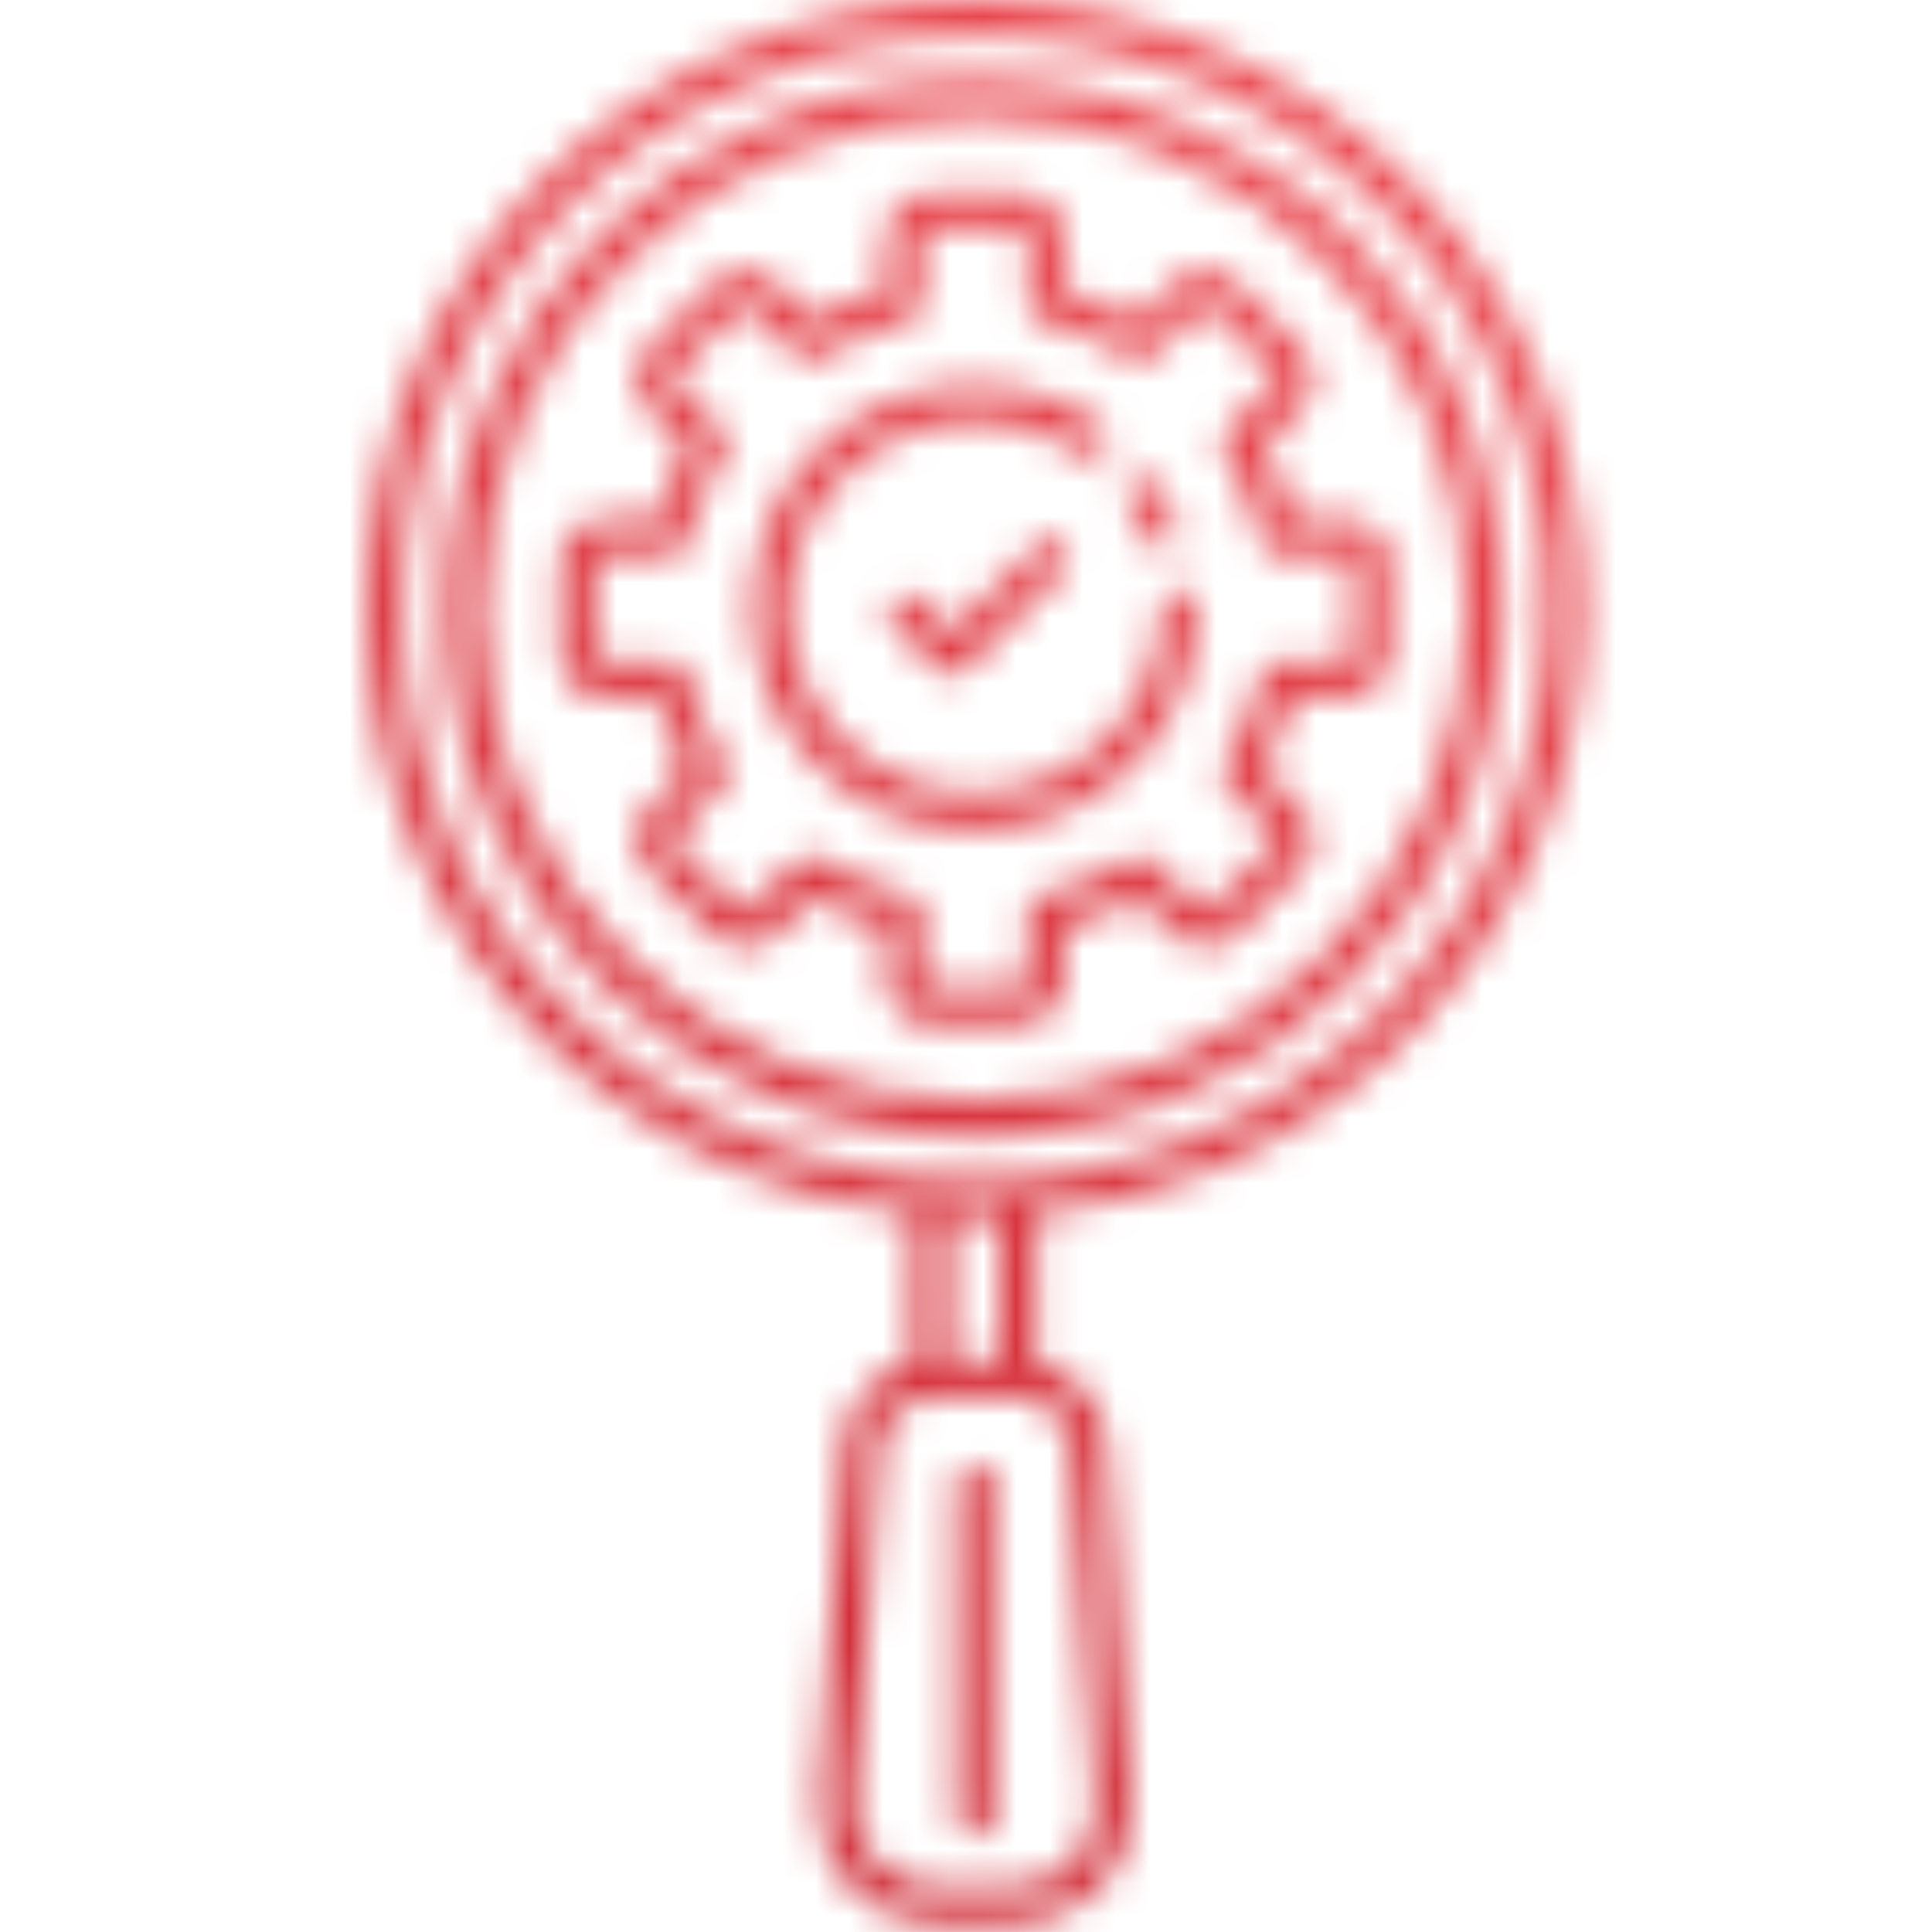 <svg width="58" height="58" viewBox="0 0 58 58" fill="none" xmlns="http://www.w3.org/2000/svg">
<mask id="mask0_8412_5" style="mask-type:alpha" maskUnits="userSpaceOnUse" x="11" y="0" width="37" height="58">
<g clip-path="url(#clip0_8412_5)">
<path d="M31.17 16.386L28.57 18.986L27.57 17.986C27.36 17.776 27.02 17.776 26.81 17.986C26.6 18.196 26.6 18.536 26.81 18.746L28.18 20.116C28.28 20.216 28.42 20.276 28.56 20.276C28.7 20.276 28.84 20.216 28.94 20.116L31.92 17.136C32.13 16.926 32.13 16.586 31.92 16.376C31.71 16.166 31.37 16.166 31.16 16.376L31.17 16.386Z" fill="#232323"/>
<path d="M35.4 17.702C35.1 17.702 34.86 17.942 34.86 18.242C34.86 19.742 34.28 21.142 33.22 22.202C31.04 24.382 27.48 24.382 25.3 22.202C24.24 21.142 23.66 19.742 23.66 18.242C23.66 16.742 24.24 15.342 25.3 14.282C27.21 12.372 30.21 12.092 32.44 13.632C32.68 13.802 33.02 13.742 33.19 13.492C33.36 13.252 33.3 12.912 33.05 12.742C30.4 10.912 26.82 11.242 24.54 13.522C23.28 14.782 22.59 16.462 22.59 18.242C22.59 20.022 23.28 21.702 24.54 22.962C25.8 24.222 27.47 24.912 29.26 24.912C31.05 24.912 32.72 24.222 33.98 22.962C35.24 21.702 35.93 20.022 35.93 18.242C35.93 17.942 35.69 17.702 35.39 17.702H35.4Z" fill="#232323"/>
<path d="M34.03 15.318C34.2 15.568 34.33 15.838 34.42 16.117C34.48 16.317 34.67 16.457 34.88 16.457C34.93 16.457 34.98 16.457 35.02 16.438C35.28 16.358 35.42 16.087 35.34 15.828C35.22 15.447 35.05 15.088 34.83 14.768C34.77 14.678 34.7 14.588 34.63 14.498C34.55 14.398 34.43 14.338 34.3 14.318C34.17 14.297 34.04 14.338 33.94 14.428C33.84 14.508 33.78 14.627 33.76 14.758C33.75 14.887 33.78 15.018 33.87 15.117C33.92 15.188 33.97 15.248 34.02 15.328L34.03 15.318Z" fill="#232323"/>
<path d="M37.92 23.14C38.31 22.45 38.62 21.7 38.83 20.94H40.39C41.12 20.94 41.72 20.34 41.72 19.61V16.93C41.72 16.2 41.12 15.6 40.39 15.6H38.83C38.62 14.83 38.31 14.09 37.92 13.4L39.02 12.3C39.27 12.05 39.41 11.71 39.41 11.36C39.41 11.01 39.27 10.67 39.02 10.42L37.12 8.52C36.6 8 35.76 8 35.24 8.52L34.14 9.62C33.45 9.23 32.7 8.92 31.94 8.71V7.15C31.94 6.42 31.34 5.82 30.61 5.82H27.93C27.2 5.82 26.6 6.42 26.6 7.15V8.71C25.83 8.92 25.09 9.23 24.4 9.62L23.3 8.52C22.78 8 21.94 8 21.42 8.52L19.52 10.42C19.27 10.67 19.13 11.01 19.13 11.36C19.13 11.71 19.27 12.05 19.52 12.3L20.62 13.4C20.23 14.09 19.92 14.84 19.71 15.6H18.15C17.42 15.6 16.82 16.2 16.82 16.93V19.61C16.82 20.34 17.42 20.94 18.15 20.94H19.71C19.92 21.71 20.23 22.45 20.62 23.14L19.52 24.24C19.27 24.49 19.13 24.83 19.13 25.18C19.13 25.53 19.27 25.87 19.52 26.12L21.42 28.02C21.94 28.54 22.78 28.54 23.3 28.02L24.4 26.92C25.09 27.31 25.83 27.62 26.6 27.83V29.39C26.6 30.12 27.2 30.72 27.93 30.72H30.61C31.34 30.72 31.94 30.12 31.94 29.39V27.83C32.71 27.62 33.45 27.31 34.14 26.92L35.24 28.02C35.76 28.54 36.6 28.54 37.12 28.02L39.02 26.12C39.54 25.6 39.54 24.76 39.02 24.24L37.92 23.14V23.14ZM36 27.26L34.6 25.86C34.42 25.68 34.15 25.65 33.94 25.78C33.12 26.29 32.22 26.66 31.28 26.88C31.04 26.94 30.86 27.15 30.86 27.4V29.38C30.86 29.52 30.74 29.64 30.6 29.64H27.92C27.78 29.64 27.66 29.52 27.66 29.38V27.4C27.66 27.15 27.49 26.93 27.24 26.88C26.29 26.66 25.4 26.29 24.58 25.78C24.49 25.73 24.4 25.7 24.3 25.7C24.16 25.7 24.02 25.76 23.92 25.86L22.52 27.26C22.42 27.36 22.26 27.36 22.16 27.26L20.26 25.36C20.26 25.36 20.18 25.25 20.18 25.18C20.18 25.11 20.21 25.05 20.26 25L21.66 23.6C21.84 23.42 21.87 23.15 21.74 22.94C21.23 22.12 20.86 21.22 20.64 20.28C20.58 20.04 20.37 19.86 20.12 19.86H18.14C18 19.86 17.88 19.74 17.88 19.6V16.92C17.88 16.78 18 16.66 18.14 16.66H20.12C20.37 16.66 20.59 16.49 20.64 16.24C20.86 15.29 21.23 14.4 21.74 13.58C21.87 13.37 21.84 13.09 21.66 12.92L20.26 11.52C20.26 11.52 20.18 11.41 20.18 11.34C20.18 11.27 20.21 11.21 20.26 11.16L22.16 9.26C22.26 9.16 22.42 9.16 22.52 9.26L23.92 10.66C24.1 10.84 24.37 10.87 24.58 10.74C25.4 10.23 26.3 9.86 27.24 9.64C27.48 9.58 27.66 9.37 27.66 9.12V7.14C27.66 7 27.78 6.88 27.92 6.88H30.6C30.74 6.88 30.86 7 30.86 7.14V9.12C30.86 9.37 31.03 9.59 31.28 9.64C32.23 9.86 33.12 10.23 33.94 10.74C34.15 10.87 34.43 10.84 34.6 10.66L36 9.26C36.1 9.16 36.26 9.16 36.36 9.26L38.26 11.16C38.26 11.16 38.33 11.27 38.33 11.34C38.33 11.41 38.3 11.47 38.25 11.52L36.85 12.92C36.67 13.1 36.64 13.37 36.77 13.58C37.28 14.4 37.65 15.3 37.87 16.24C37.93 16.48 38.14 16.66 38.39 16.66H40.37C40.51 16.66 40.63 16.78 40.63 16.92V19.6C40.63 19.74 40.51 19.86 40.37 19.86H38.39C38.14 19.86 37.92 20.03 37.87 20.28C37.65 21.23 37.28 22.12 36.77 22.94C36.64 23.15 36.67 23.43 36.85 23.6L38.25 25C38.35 25.1 38.35 25.26 38.25 25.36L36.35 27.26C36.25 27.36 36.09 27.36 35.99 27.26H36Z" fill="#232323"/>
<path d="M45.111 18.258C45.111 16.118 44.691 14.038 43.861 12.088C43.061 10.198 41.921 8.508 40.461 7.048C39.011 5.588 37.311 4.448 35.421 3.648C33.471 2.818 31.391 2.398 29.251 2.398C27.111 2.398 25.031 2.818 23.081 3.648C21.191 4.448 19.501 5.588 18.041 7.048C16.581 8.508 15.441 10.198 14.641 12.088C13.811 14.038 13.391 16.118 13.391 18.258C13.391 20.398 13.811 22.478 14.641 24.428C15.441 26.318 16.581 28.008 18.041 29.468C19.501 30.928 21.191 32.068 23.081 32.868C25.041 33.698 27.111 34.118 29.251 34.118C31.391 34.118 33.461 33.698 35.421 32.868C37.311 32.068 39.001 30.928 40.461 29.468C41.921 28.008 43.061 26.318 43.861 24.428C44.691 22.478 45.111 20.398 45.111 18.258V18.258ZM29.261 33.038C27.271 33.038 25.331 32.648 23.511 31.878C21.751 31.138 20.171 30.068 18.811 28.708C17.451 27.348 16.391 25.768 15.641 24.008C14.871 22.188 14.481 20.248 14.481 18.258C14.481 16.268 14.871 14.328 15.641 12.508C16.381 10.748 17.451 9.168 18.811 7.808C20.171 6.448 21.751 5.388 23.511 4.638C25.331 3.868 27.271 3.478 29.261 3.478C31.251 3.478 33.191 3.868 35.011 4.638C36.771 5.378 38.351 6.448 39.711 7.808C41.071 9.168 42.131 10.748 42.881 12.508C43.651 14.328 44.041 16.268 44.041 18.258C44.041 20.248 43.651 22.188 42.881 24.008C42.141 25.768 41.071 27.348 39.711 28.708C38.351 30.068 36.771 31.128 35.011 31.878C33.191 32.648 31.251 33.038 29.261 33.038V33.038Z" fill="#232323"/>
<path d="M46.092 11.15C45.172 8.98 43.852 7.02 42.182 5.35C40.502 3.67 38.552 2.36 36.382 1.44C34.132 0.49 31.742 0 29.272 0C26.802 0 24.412 0.48 22.162 1.44C19.992 2.36 18.032 3.68 16.362 5.35C14.682 7.03 13.372 8.98 12.452 11.15C11.502 13.4 11.012 15.79 11.012 18.26C11.012 20.73 11.492 23.12 12.452 25.37C13.372 27.54 14.692 29.5 16.362 31.17C18.042 32.85 19.992 34.16 22.162 35.08C23.832 35.79 25.612 36.24 27.442 36.42V40.92C26.282 41.16 25.432 42.13 25.342 43.31L24.582 54.01C24.512 54.96 24.852 55.91 25.502 56.61C26.152 57.31 27.072 57.71 28.032 57.71H30.512C31.472 57.71 32.392 57.31 33.042 56.61C33.692 55.91 34.022 54.96 33.962 54.01L33.202 43.31C33.122 42.13 32.262 41.16 31.102 40.92V36.42C32.932 36.24 34.712 35.79 36.382 35.08C38.552 34.16 40.512 32.84 42.182 31.17C43.862 29.49 45.172 27.54 46.092 25.37C47.042 23.12 47.532 20.73 47.532 18.26C47.532 15.79 47.052 13.4 46.092 11.15V11.15ZM29.262 35.45C26.942 35.45 24.692 35 22.572 34.1C20.522 33.23 18.692 32 17.112 30.42C15.532 28.84 14.292 27 13.432 24.96C12.532 22.84 12.082 20.59 12.082 18.27C12.082 15.95 12.532 13.7 13.432 11.58C14.302 9.53 15.532 7.7 17.112 6.12C18.692 4.54 20.532 3.3 22.572 2.44C24.692 1.54 26.942 1.09 29.262 1.09C31.582 1.09 33.832 1.54 35.952 2.44C38.002 3.31 39.832 4.54 41.412 6.12C42.992 7.7 44.232 9.54 45.092 11.58C45.992 13.7 46.442 15.95 46.442 18.27C46.442 20.59 45.992 22.84 45.092 24.96C44.222 27.01 42.992 28.84 41.412 30.42C39.832 32 37.992 33.24 35.952 34.1C33.832 35 31.582 35.45 29.262 35.45V35.45ZM27.972 41.94H30.552C31.372 41.94 32.062 42.58 32.122 43.4L32.882 54.1C32.932 54.77 32.702 55.4 32.252 55.89C31.802 56.38 31.182 56.65 30.512 56.65H28.032C27.362 56.65 26.742 56.38 26.292 55.89C25.832 55.4 25.612 54.77 25.662 54.1L26.422 43.4C26.482 42.58 27.172 41.94 27.992 41.94H27.972ZM28.502 40.87V36.53H30.012V40.87H28.502Z" fill="#232323"/>
<path d="M29.259 55.108C29.559 55.108 29.799 54.867 29.799 54.568V44.477C29.799 44.178 29.559 43.938 29.259 43.938C28.959 43.938 28.719 44.178 28.719 44.477V54.568C28.719 54.867 28.959 55.108 29.259 55.108V55.108Z" fill="#232323"/>
</g>
</mask>
<g mask="url(#mask0_8412_5)">
<path d="M58.039 58.15L58.039 0L-0.001 0L-0.001 58.15L58.039 58.15Z" fill="url(#paint0_linear_8412_5)"/>
</g>
<defs>
<linearGradient id="paint0_linear_8412_5" x1="48.859" y1="-5.3" x2="9.169" y2="63.45" gradientUnits="userSpaceOnUse">
<stop stop-color="#F04E55"/>
<stop offset="1" stop-color="#C8212D"/>
</linearGradient>
<clipPath id="clip0_8412_5">
<rect width="36.52" height="57.71" fill="white" transform="translate(11)"/>
</clipPath>
</defs>
</svg>
